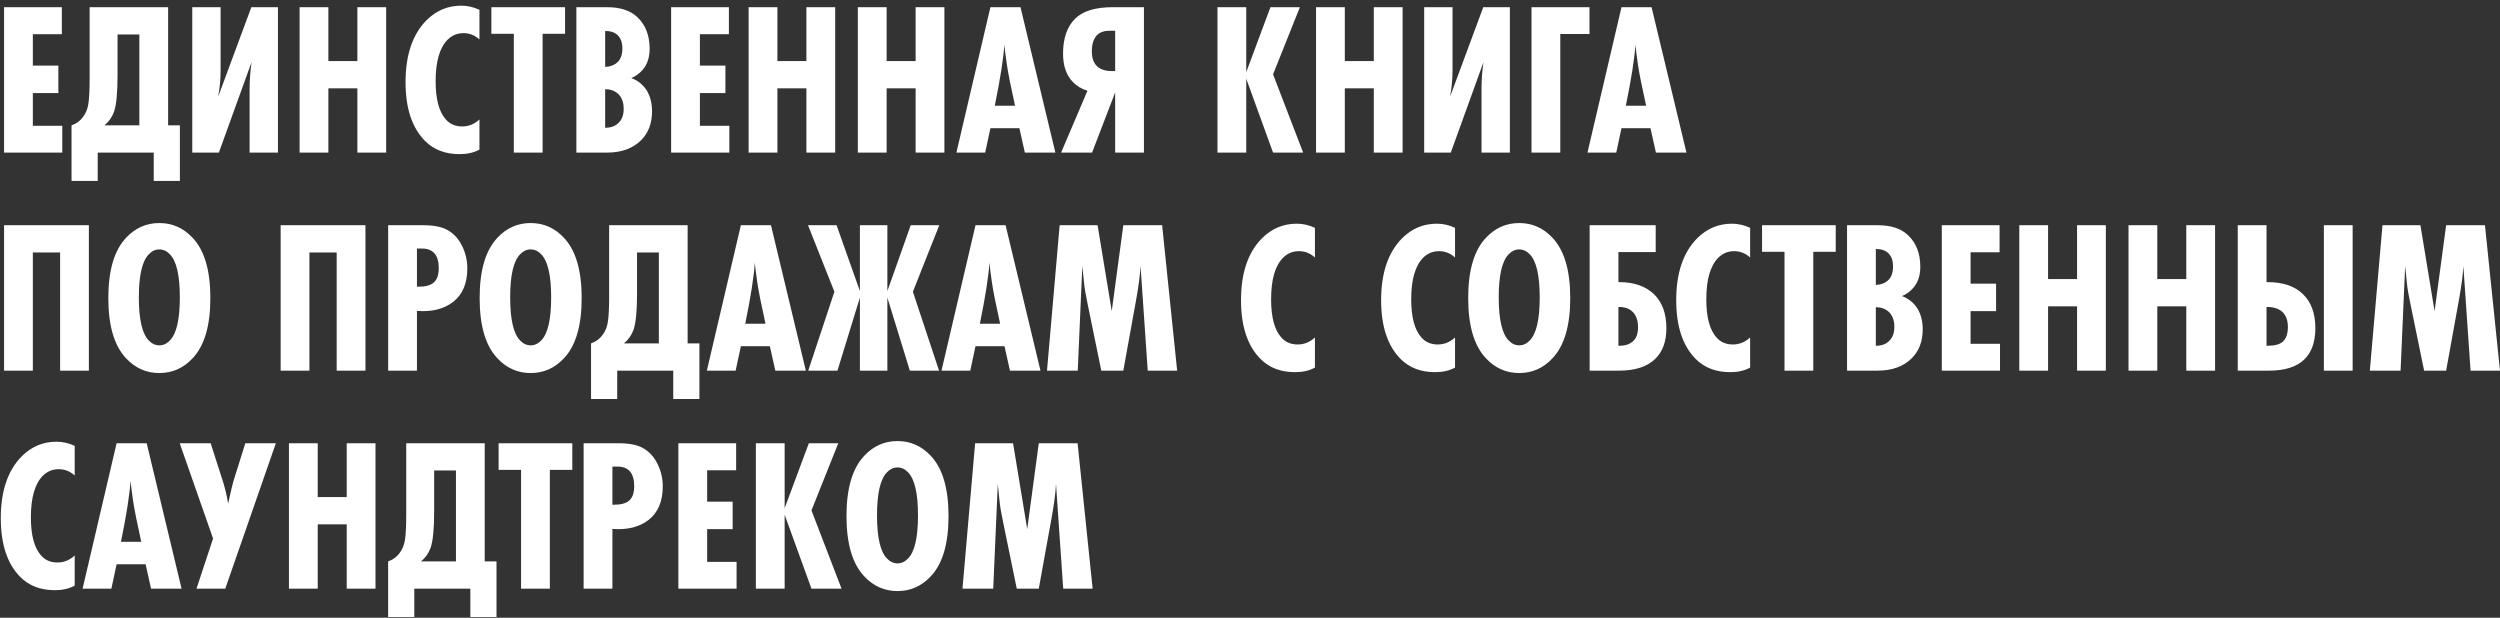<?xml version="1.0" encoding="UTF-8"?> <svg xmlns="http://www.w3.org/2000/svg" width="344" height="85" viewBox="0 0 344 85" fill="none"><rect x="0" y="0" width="344" height="85" fill="#333333" stroke="none"/><path d="M8.57 21H0.56V0.99H8.51V4.71H4.52V9.03H8.03V12.81H4.52V17.31H8.57V21ZM12.334 0.99H23.134V17.25H24.754V24.9H21.154V21H13.444V24.9H9.844V17.25C10.524 17.01 11.054 16.62 11.434 16.08C11.834 15.56 12.084 14.91 12.184 14.13C12.284 13.33 12.334 12.23 12.334 10.83V0.99ZM16.174 4.74V10.41C16.174 12.77 16.014 14.42 15.694 15.36C15.434 16.1 14.994 16.73 14.374 17.25H19.174V4.74H16.174ZM26.455 21V0.99H30.355V9.69C30.355 10.87 30.245 12.07 30.025 13.29L34.585 0.99H38.245V21H34.345V12.24C34.345 11.04 34.435 9.81 34.615 8.55L30.115 21H26.455ZM53.134 21H49.174V12.15H45.184V21H41.224V0.99H45.184V8.4H49.174V0.99H53.134V21ZM65.973 16.44V20.58C65.213 21 64.303 21.21 63.243 21.21C61.283 21.21 59.703 20.61 58.503 19.41C56.703 17.61 55.803 14.91 55.803 11.31C55.803 7.57 56.763 4.73 58.683 2.79C60.023 1.45 61.623 0.78 63.483 0.78C64.323 0.78 65.153 0.97 65.973 1.35V5.43C65.333 4.85 64.603 4.56 63.783 4.56C62.923 4.56 62.193 4.86 61.593 5.46C60.493 6.56 59.943 8.47 59.943 11.19C59.943 13.65 60.413 15.4 61.353 16.44C61.913 17.08 62.663 17.4 63.603 17.4C64.483 17.4 65.273 17.08 65.973 16.44ZM77.753 4.65H74.663V21H70.703V4.65H67.613V0.99H77.753V4.65ZM79.31 0.99H83.54C85.38 0.99 86.78 1.46 87.74 2.4C88.84 3.46 89.39 4.9 89.39 6.72C89.39 7.88 89.08 8.83 88.46 9.57C88 10.11 87.47 10.5 86.87 10.74C87.79 11.08 88.51 11.67 89.03 12.51C89.49 13.29 89.72 14.23 89.72 15.33C89.72 16.97 89.22 18.29 88.22 19.29C87.08 20.43 85.51 21 83.51 21H79.31V0.99ZM83.27 4.26V9.21C84.01 9.17 84.59 8.94 85.01 8.52C85.43 8.1 85.64 7.48 85.64 6.66C85.64 5.88 85.43 5.28 85.01 4.86C84.61 4.46 84.03 4.26 83.27 4.26ZM83.27 12.27V17.58C84.03 17.58 84.63 17.37 85.07 16.95C85.57 16.49 85.82 15.84 85.82 15C85.82 14.08 85.56 13.38 85.04 12.9C84.56 12.48 83.97 12.27 83.27 12.27ZM100.357 21H92.347V0.99H100.297V4.71H96.307V9.03H99.817V12.81H96.307V17.31H100.357V21ZM114.921 21H110.961V12.15H106.971V21H103.011V0.99H106.971V8.4H110.961V0.99H114.921V21ZM129.95 21H125.99V12.15H122V21H118.04V0.99H122V8.4H125.99V0.99H129.95V21ZM145.22 21H141.02L140.27 17.64H136.28L135.56 21H131.6L136.28 0.99H140.42L145.22 21ZM136.88 14.55H139.67C139.09 11.95 138.71 10.03 138.53 8.79C138.37 7.69 138.26 6.81 138.2 6.15C138.08 8.03 137.64 10.83 136.88 14.55ZM146.006 21L149.636 12.48C148.816 12.24 148.136 11.83 147.596 11.25C146.716 10.33 146.276 9.04 146.276 7.38C146.276 5.28 146.826 3.68 147.926 2.58C148.986 1.52 150.716 0.99 153.116 0.99H157.406V21H153.446V12.72L150.266 21H146.006ZM153.446 4.23H152.696C151.916 4.23 151.326 4.44 150.926 4.86C150.466 5.36 150.236 6.09 150.236 7.05C150.236 7.99 150.486 8.69 150.986 9.15C151.446 9.57 152.126 9.78 153.026 9.78H153.446V4.23ZM179.313 21H175.173L171.483 10.83V21H167.523V0.99H171.483V9.93L174.813 0.99H178.863L175.173 10.23L179.313 21ZM192.997 21H189.037V12.15H185.047V21H181.087V0.99H185.047V8.4H189.037V0.99H192.997V21ZM195.967 21V0.99H199.867V9.69C199.867 10.87 199.757 12.07 199.537 13.29L204.097 0.99H207.757V21H203.857V12.24C203.857 11.04 203.947 9.81 204.127 8.55L199.627 21H195.967ZM218.716 4.68H214.696V21H210.736V0.99H218.716V4.68ZM232.056 21H227.856L227.106 17.64H223.116L222.396 21H218.436L223.116 0.99H227.256L232.056 21ZM223.716 14.55H226.506C225.926 11.95 225.546 10.03 225.366 8.79C225.206 7.69 225.096 6.81 225.036 6.15C224.916 8.03 224.476 10.83 223.716 14.55ZM12.23 51H8.27V34.74H4.52V51H0.56V30.99H12.23V51ZM26.485 32.7C28.125 34.42 28.945 37.19 28.945 41.01C28.945 44.83 28.125 47.6 26.485 49.32C25.225 50.66 23.705 51.33 21.925 51.33C20.145 51.33 18.625 50.66 17.365 49.32C15.725 47.6 14.905 44.83 14.905 41.01C14.905 37.19 15.725 34.42 17.365 32.7C18.625 31.36 20.145 30.69 21.925 30.69C23.705 30.69 25.225 31.36 26.485 32.7ZM23.365 34.98C22.945 34.54 22.465 34.32 21.925 34.32C21.385 34.32 20.905 34.54 20.485 34.98C19.565 35.9 19.105 37.88 19.105 40.92C19.105 43.96 19.565 45.94 20.485 46.86C20.905 47.3 21.385 47.52 21.925 47.52C22.465 47.52 22.945 47.3 23.365 46.86C24.285 45.94 24.745 43.96 24.745 40.92C24.745 37.88 24.285 35.9 23.365 34.98ZM50.287 51H46.327V34.74H42.577V51H38.617V30.99H50.287V51ZM53.412 30.99H58.212C59.672 30.99 60.792 31.21 61.572 31.65C62.452 32.15 63.122 32.88 63.582 33.84C64.062 34.8 64.302 35.83 64.302 36.93C64.302 38.97 63.662 40.5 62.382 41.52C61.102 42.52 59.432 42.94 57.372 42.78V51H53.412V30.99ZM57.372 39.45H57.612C58.552 39.45 59.242 39.26 59.682 38.88C60.142 38.48 60.372 37.82 60.372 36.9C60.372 35.1 59.602 34.2 58.062 34.2H57.372V39.45ZM77.579 32.7C79.219 34.42 80.039 37.19 80.039 41.01C80.039 44.83 79.219 47.6 77.579 49.32C76.319 50.66 74.799 51.33 73.019 51.33C71.239 51.33 69.719 50.66 68.459 49.32C66.819 47.6 65.999 44.83 65.999 41.01C65.999 37.19 66.819 34.42 68.459 32.7C69.719 31.36 71.239 30.69 73.019 30.69C74.799 30.69 76.319 31.36 77.579 32.7ZM74.459 34.98C74.039 34.54 73.559 34.32 73.019 34.32C72.479 34.32 71.999 34.54 71.579 34.98C70.659 35.9 70.199 37.88 70.199 40.92C70.199 43.96 70.659 45.94 71.579 46.86C71.999 47.3 72.479 47.52 73.019 47.52C73.559 47.52 74.039 47.3 74.459 46.86C75.379 45.94 75.839 43.96 75.839 40.92C75.839 37.88 75.379 35.9 74.459 34.98ZM83.818 30.99H94.618V47.25H96.238V54.9H92.638V51H84.928V54.9H81.328V47.25C82.008 47.01 82.538 46.62 82.918 46.08C83.318 45.56 83.568 44.91 83.668 44.13C83.768 43.33 83.818 42.23 83.818 40.83V30.99ZM87.658 34.74V40.41C87.658 42.77 87.498 44.42 87.178 45.36C86.918 46.1 86.478 46.73 85.858 47.25H90.658V34.74H87.658ZM110.884 51H106.684L105.934 47.64H101.944L101.224 51H97.264L101.944 30.99H106.084L110.884 51ZM102.544 44.55H105.334C104.754 41.95 104.374 40.03 104.194 38.79C104.034 37.69 103.924 36.81 103.864 36.15C103.744 38.03 103.304 40.83 102.544 44.55ZM129.213 51H125.193L122.103 40.95V51H118.323V40.95L115.233 51H111.213L114.813 40.14L111.183 30.99H115.113L118.323 40.05V30.99H122.103V40.05L125.313 30.99H129.243L125.613 40.14L129.213 51ZM143.169 51H138.969L138.219 47.64H134.229L133.509 51H129.549L134.229 30.99H138.369L143.169 51ZM134.829 44.55H137.619C137.039 41.95 136.659 40.03 136.479 38.79C136.319 37.69 136.209 36.81 136.149 36.15C136.029 38.03 135.589 40.83 134.829 44.55ZM161.978 51H157.928L156.938 36.6C156.878 37.8 156.678 39.34 156.338 41.22L154.568 51H151.538L149.678 41.94C149.398 40.62 149.228 39.62 149.168 38.94L148.928 36.6L148.298 51H144.068L145.808 30.99H151.028L152.978 42.81L154.568 30.99H159.908L161.978 51ZM180.934 46.44V50.58C180.174 51 179.264 51.21 178.204 51.21C176.244 51.21 174.664 50.61 173.464 49.41C171.664 47.61 170.764 44.91 170.764 41.31C170.764 37.57 171.724 34.73 173.644 32.79C174.984 31.45 176.584 30.78 178.444 30.78C179.284 30.78 180.114 30.97 180.934 31.35V35.43C180.294 34.85 179.564 34.56 178.744 34.56C177.884 34.56 177.154 34.86 176.554 35.46C175.454 36.56 174.904 38.47 174.904 41.19C174.904 43.65 175.374 45.4 176.314 46.44C176.874 47.08 177.624 47.4 178.564 47.4C179.444 47.4 180.234 47.08 180.934 46.44ZM200.212 46.44V50.58C199.452 51 198.542 51.21 197.482 51.21C195.522 51.21 193.942 50.61 192.742 49.41C190.942 47.61 190.042 44.91 190.042 41.31C190.042 37.57 191.002 34.73 192.922 32.79C194.262 31.45 195.862 30.78 197.722 30.78C198.562 30.78 199.392 30.97 200.212 31.35V35.43C199.572 34.85 198.842 34.56 198.022 34.56C197.162 34.56 196.432 34.86 195.832 35.46C194.732 36.56 194.182 38.47 194.182 41.19C194.182 43.65 194.652 45.4 195.592 46.44C196.152 47.08 196.902 47.4 197.842 47.4C198.722 47.4 199.512 47.08 200.212 46.44ZM213.604 32.7C215.244 34.42 216.064 37.19 216.064 41.01C216.064 44.83 215.244 47.6 213.604 49.32C212.344 50.66 210.824 51.33 209.044 51.33C207.264 51.33 205.744 50.66 204.484 49.32C202.844 47.6 202.024 44.83 202.024 41.01C202.024 37.19 202.844 34.42 204.484 32.7C205.744 31.36 207.264 30.69 209.044 30.69C210.824 30.69 212.344 31.36 213.604 32.7ZM210.484 34.98C210.064 34.54 209.584 34.32 209.044 34.32C208.504 34.32 208.024 34.54 207.604 34.98C206.684 35.9 206.224 37.88 206.224 40.92C206.224 43.96 206.684 45.94 207.604 46.86C208.024 47.3 208.504 47.52 209.044 47.52C209.584 47.52 210.064 47.3 210.484 46.86C211.404 45.94 211.864 43.96 211.864 40.92C211.864 37.88 211.404 35.9 210.484 34.98ZM218.734 30.99H227.824V34.68H222.694V38.82H222.784C224.844 38.82 226.454 39.38 227.614 40.5C228.734 41.6 229.294 43.16 229.294 45.18C229.294 47 228.774 48.41 227.734 49.41C226.614 50.47 224.974 51 222.814 51H218.734V30.99ZM222.694 42.24V47.58H222.814C223.594 47.58 224.214 47.38 224.674 46.98C225.154 46.58 225.394 45.92 225.394 45C225.394 44.1 225.144 43.4 224.644 42.9C224.204 42.46 223.584 42.24 222.784 42.24H222.694ZM240.817 46.44V50.58C240.057 51 239.147 51.21 238.087 51.21C236.127 51.21 234.547 50.61 233.347 49.41C231.547 47.61 230.647 44.91 230.647 41.31C230.647 37.57 231.607 34.73 233.527 32.79C234.867 31.45 236.467 30.78 238.327 30.78C239.167 30.78 239.997 30.97 240.817 31.35V35.43C240.177 34.85 239.447 34.56 238.627 34.56C237.767 34.56 237.037 34.86 236.437 35.46C235.337 36.56 234.787 38.47 234.787 41.19C234.787 43.65 235.257 45.4 236.197 46.44C236.757 47.08 237.507 47.4 238.447 47.4C239.327 47.4 240.117 47.08 240.817 46.44ZM252.597 34.65H249.507V51H245.547V34.65H242.457V30.99H252.597V34.65ZM254.154 30.99H258.384C260.224 30.99 261.624 31.46 262.584 32.4C263.684 33.46 264.234 34.9 264.234 36.72C264.234 37.88 263.924 38.83 263.304 39.57C262.844 40.11 262.314 40.5 261.714 40.74C262.634 41.08 263.354 41.67 263.874 42.51C264.334 43.29 264.564 44.23 264.564 45.33C264.564 46.97 264.064 48.29 263.064 49.29C261.924 50.43 260.354 51 258.354 51H254.154V30.99ZM258.114 34.26V39.21C258.854 39.17 259.434 38.94 259.854 38.52C260.274 38.1 260.484 37.48 260.484 36.66C260.484 35.88 260.274 35.28 259.854 34.86C259.454 34.46 258.874 34.26 258.114 34.26ZM258.114 42.27V47.58C258.874 47.58 259.474 47.37 259.914 46.95C260.414 46.49 260.664 45.84 260.664 45C260.664 44.08 260.404 43.38 259.884 42.9C259.404 42.48 258.814 42.27 258.114 42.27ZM275.201 51H267.191V30.99H275.141V34.71H271.151V39.03H274.661V42.81H271.151V47.31H275.201V51ZM289.765 51H285.805V42.15H281.815V51H277.855V30.99H281.815V38.4H285.805V30.99H289.765V51ZM304.794 51H300.834V42.15H296.844V51H292.884V30.99H296.844V38.4H300.834V30.99H304.794V51ZM323.724 51H319.764V30.99H323.724V51ZM307.914 30.99H311.874V38.82H311.994C314.134 38.82 315.764 39.37 316.884 40.47C318.024 41.57 318.594 43.13 318.594 45.15C318.594 47.03 318.094 48.46 317.094 49.44C316.034 50.48 314.414 51 312.234 51H307.914V30.99ZM311.874 42.24V47.58H311.994C313.014 47.58 313.734 47.38 314.154 46.98C314.594 46.54 314.814 45.88 314.814 45C314.814 44.1 314.564 43.41 314.064 42.93C313.564 42.47 312.864 42.24 311.964 42.24H311.874ZM343.999 51H339.949L338.959 36.6C338.899 37.8 338.699 39.34 338.359 41.22L336.589 51H333.559L331.699 41.94C331.419 40.62 331.249 39.62 331.189 38.94L330.949 36.6L330.319 51H326.089L327.829 30.99H333.049L334.999 42.81L336.589 30.99H341.929L343.999 51ZM10.28 76.44V80.58C9.52 81 8.61 81.21 7.55 81.21C5.59 81.21 4.01 80.61 2.81 79.41C1.01 77.61 0.11 74.91 0.11 71.31C0.11 67.57 1.07 64.73 2.99 62.79C4.33 61.45 5.93 60.78 7.79 60.78C8.63 60.78 9.46 60.97 10.28 61.35V65.43C9.64 64.85 8.91 64.56 8.09 64.56C7.23 64.56 6.5 64.86 5.9 65.46C4.8 66.56 4.25 68.47 4.25 71.19C4.25 73.65 4.72 75.4 5.66 76.44C6.22 77.08 6.97 77.4 7.91 77.4C8.79 77.4 9.58 77.08 10.28 76.44ZM24.985 81H20.785L20.035 77.64H16.045L15.325 81H11.365L16.045 60.99H20.185L24.985 81ZM16.645 74.55H19.435C18.855 71.95 18.475 70.03 18.295 68.79C18.135 67.69 18.025 66.81 17.965 66.15C17.845 68.03 17.405 70.83 16.645 74.55ZM24.728 60.99H28.988L30.548 65.85C30.928 66.99 31.208 68.14 31.388 69.3C31.768 67.54 32.058 66.36 32.258 65.76L33.758 60.99H37.958L30.998 81H27.038L29.318 74.1L24.728 60.99ZM51.669 81H47.709V72.15H43.719V81H39.759V60.99H43.719V68.4H47.709V60.99H51.669V81ZM55.898 60.99H66.698V77.25H68.319V84.9H64.719V81H57.008V84.9H53.408V77.25C54.089 77.01 54.618 76.62 54.998 76.08C55.398 75.56 55.648 74.91 55.748 74.13C55.849 73.33 55.898 72.23 55.898 70.83V60.99ZM59.739 64.74V70.41C59.739 72.77 59.578 74.42 59.258 75.36C58.998 76.1 58.559 76.73 57.938 77.25H62.739V64.74H59.739ZM78.749 64.65H75.659V81H71.699V64.65H68.609V60.99H78.749V64.65ZM80.306 60.99H85.106C86.566 60.99 87.686 61.21 88.466 61.65C89.346 62.15 90.016 62.88 90.476 63.84C90.956 64.8 91.196 65.83 91.196 66.93C91.196 68.97 90.556 70.5 89.276 71.52C87.996 72.52 86.326 72.94 84.266 72.78V81H80.306V60.99ZM84.266 69.45H84.506C85.446 69.45 86.136 69.26 86.576 68.88C87.036 68.48 87.266 67.82 87.266 66.9C87.266 65.1 86.496 64.2 84.956 64.2H84.266V69.45ZM101.353 81H93.343V60.99H101.293V64.71H97.303V69.03H100.813V72.81H97.303V77.31H101.353V81ZM115.797 81H111.657L107.967 70.83V81H104.007V60.99H107.967V69.93L111.297 60.99H115.347L111.657 70.23L115.797 81ZM128.057 62.7C129.697 64.42 130.517 67.19 130.517 71.01C130.517 74.83 129.697 77.6 128.057 79.32C126.797 80.66 125.277 81.33 123.497 81.33C121.717 81.33 120.197 80.66 118.937 79.32C117.297 77.6 116.477 74.83 116.477 71.01C116.477 67.19 117.297 64.42 118.937 62.7C120.197 61.36 121.717 60.69 123.497 60.69C125.277 60.69 126.797 61.36 128.057 62.7ZM124.937 64.98C124.517 64.54 124.037 64.32 123.497 64.32C122.957 64.32 122.477 64.54 122.057 64.98C121.137 65.9 120.677 67.88 120.677 70.92C120.677 73.96 121.137 75.94 122.057 76.86C122.477 77.3 122.957 77.52 123.497 77.52C124.037 77.52 124.517 77.3 124.937 76.86C125.857 75.94 126.317 73.96 126.317 70.92C126.317 67.88 125.857 65.9 124.937 64.98ZM150.347 81H146.297L145.307 66.6C145.247 67.8 145.047 69.34 144.707 71.22L142.937 81H139.907L138.047 71.94C137.767 70.62 137.597 69.62 137.537 68.94L137.297 66.6L136.667 81H132.437L134.177 60.99H139.397L141.347 72.81L142.937 60.99H148.277L150.347 81Z" fill="white"></path></svg> 